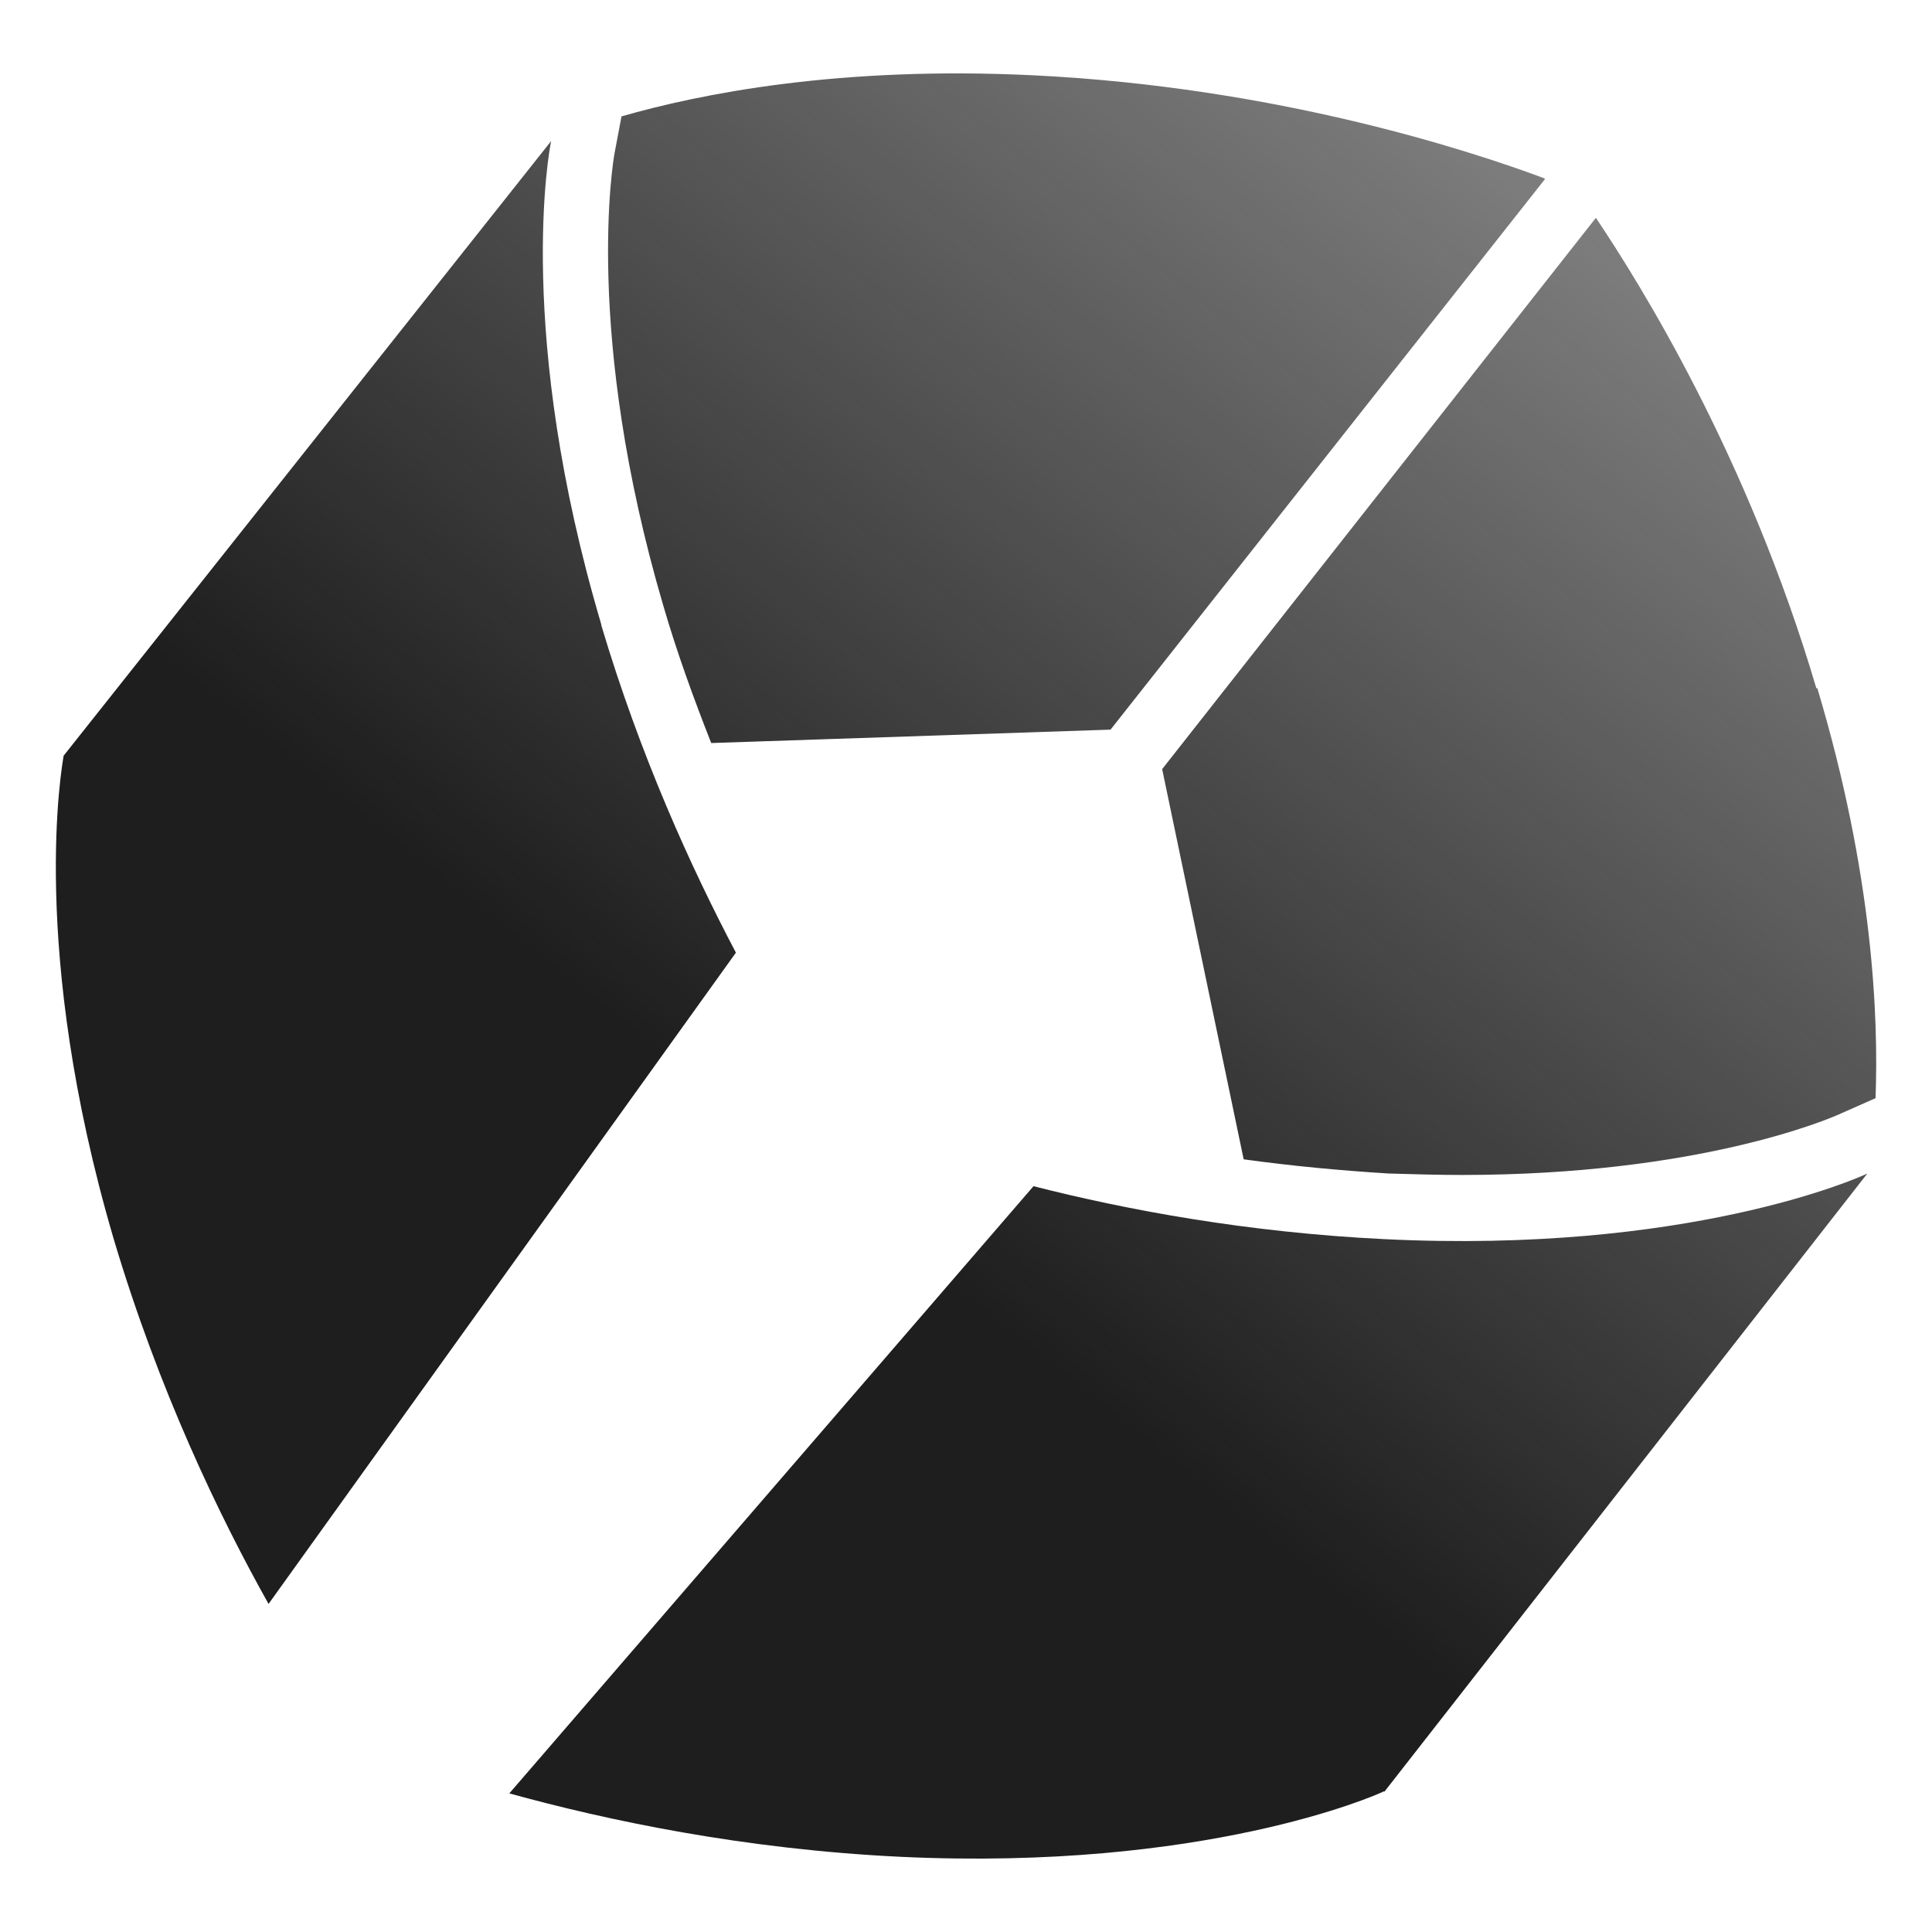 <svg width="32" height="32" viewBox="0 0 32 32" fill="none" xmlns="http://www.w3.org/2000/svg">
<path d="M22.927 29.668C22.779 29.742 19.942 30.99 14.926 30.755C12.313 30.631 10.046 30.149 8.436 29.704L17.118 19.647C18.666 20.042 20.661 20.413 22.927 20.524C27.944 20.771 30.78 19.511 30.929 19.437L22.927 29.68V29.668ZM9.959 10.342C8.535 5.536 9.092 2.496 9.129 2.336L1.054 12.517C1.029 12.678 0.472 15.717 1.884 20.524C2.627 23.02 3.63 25.108 4.448 26.566L12.189 15.779C11.446 14.37 10.603 12.517 9.959 10.355V10.342ZM30.086 11.405C28.947 7.55 27.163 4.696 26.433 3.608L19.249 12.739L20.599 19.202C21.404 19.313 22.197 19.387 23.002 19.437C23.41 19.449 23.819 19.461 24.215 19.461C28.105 19.461 30.272 18.547 30.507 18.436L31.065 18.189C31.114 16.854 31.028 14.494 30.099 11.393L30.086 11.405ZM25.578 2.953C24.352 2.496 21.156 1.446 17.131 1.248C13.898 1.088 11.582 1.557 10.294 1.928L10.182 2.521C10.157 2.644 9.662 5.523 10.987 10.034C11.21 10.8 11.483 11.553 11.78 12.307L18.394 12.085L25.59 2.966L25.578 2.953Z" fill="url(#paint0_linear_499_30262)"/>
<defs>
<linearGradient id="paint0_linear_499_30262" x1="-5.91" y1="37.617" x2="40.609" y2="-20.684" gradientUnits="userSpaceOnUse">
<stop offset="0.352" stop-color="#1E1E1E"/>
<stop offset="1" stop-color="#1E1E1E" stop-opacity="0"/>
</linearGradient>
</defs>
</svg>
